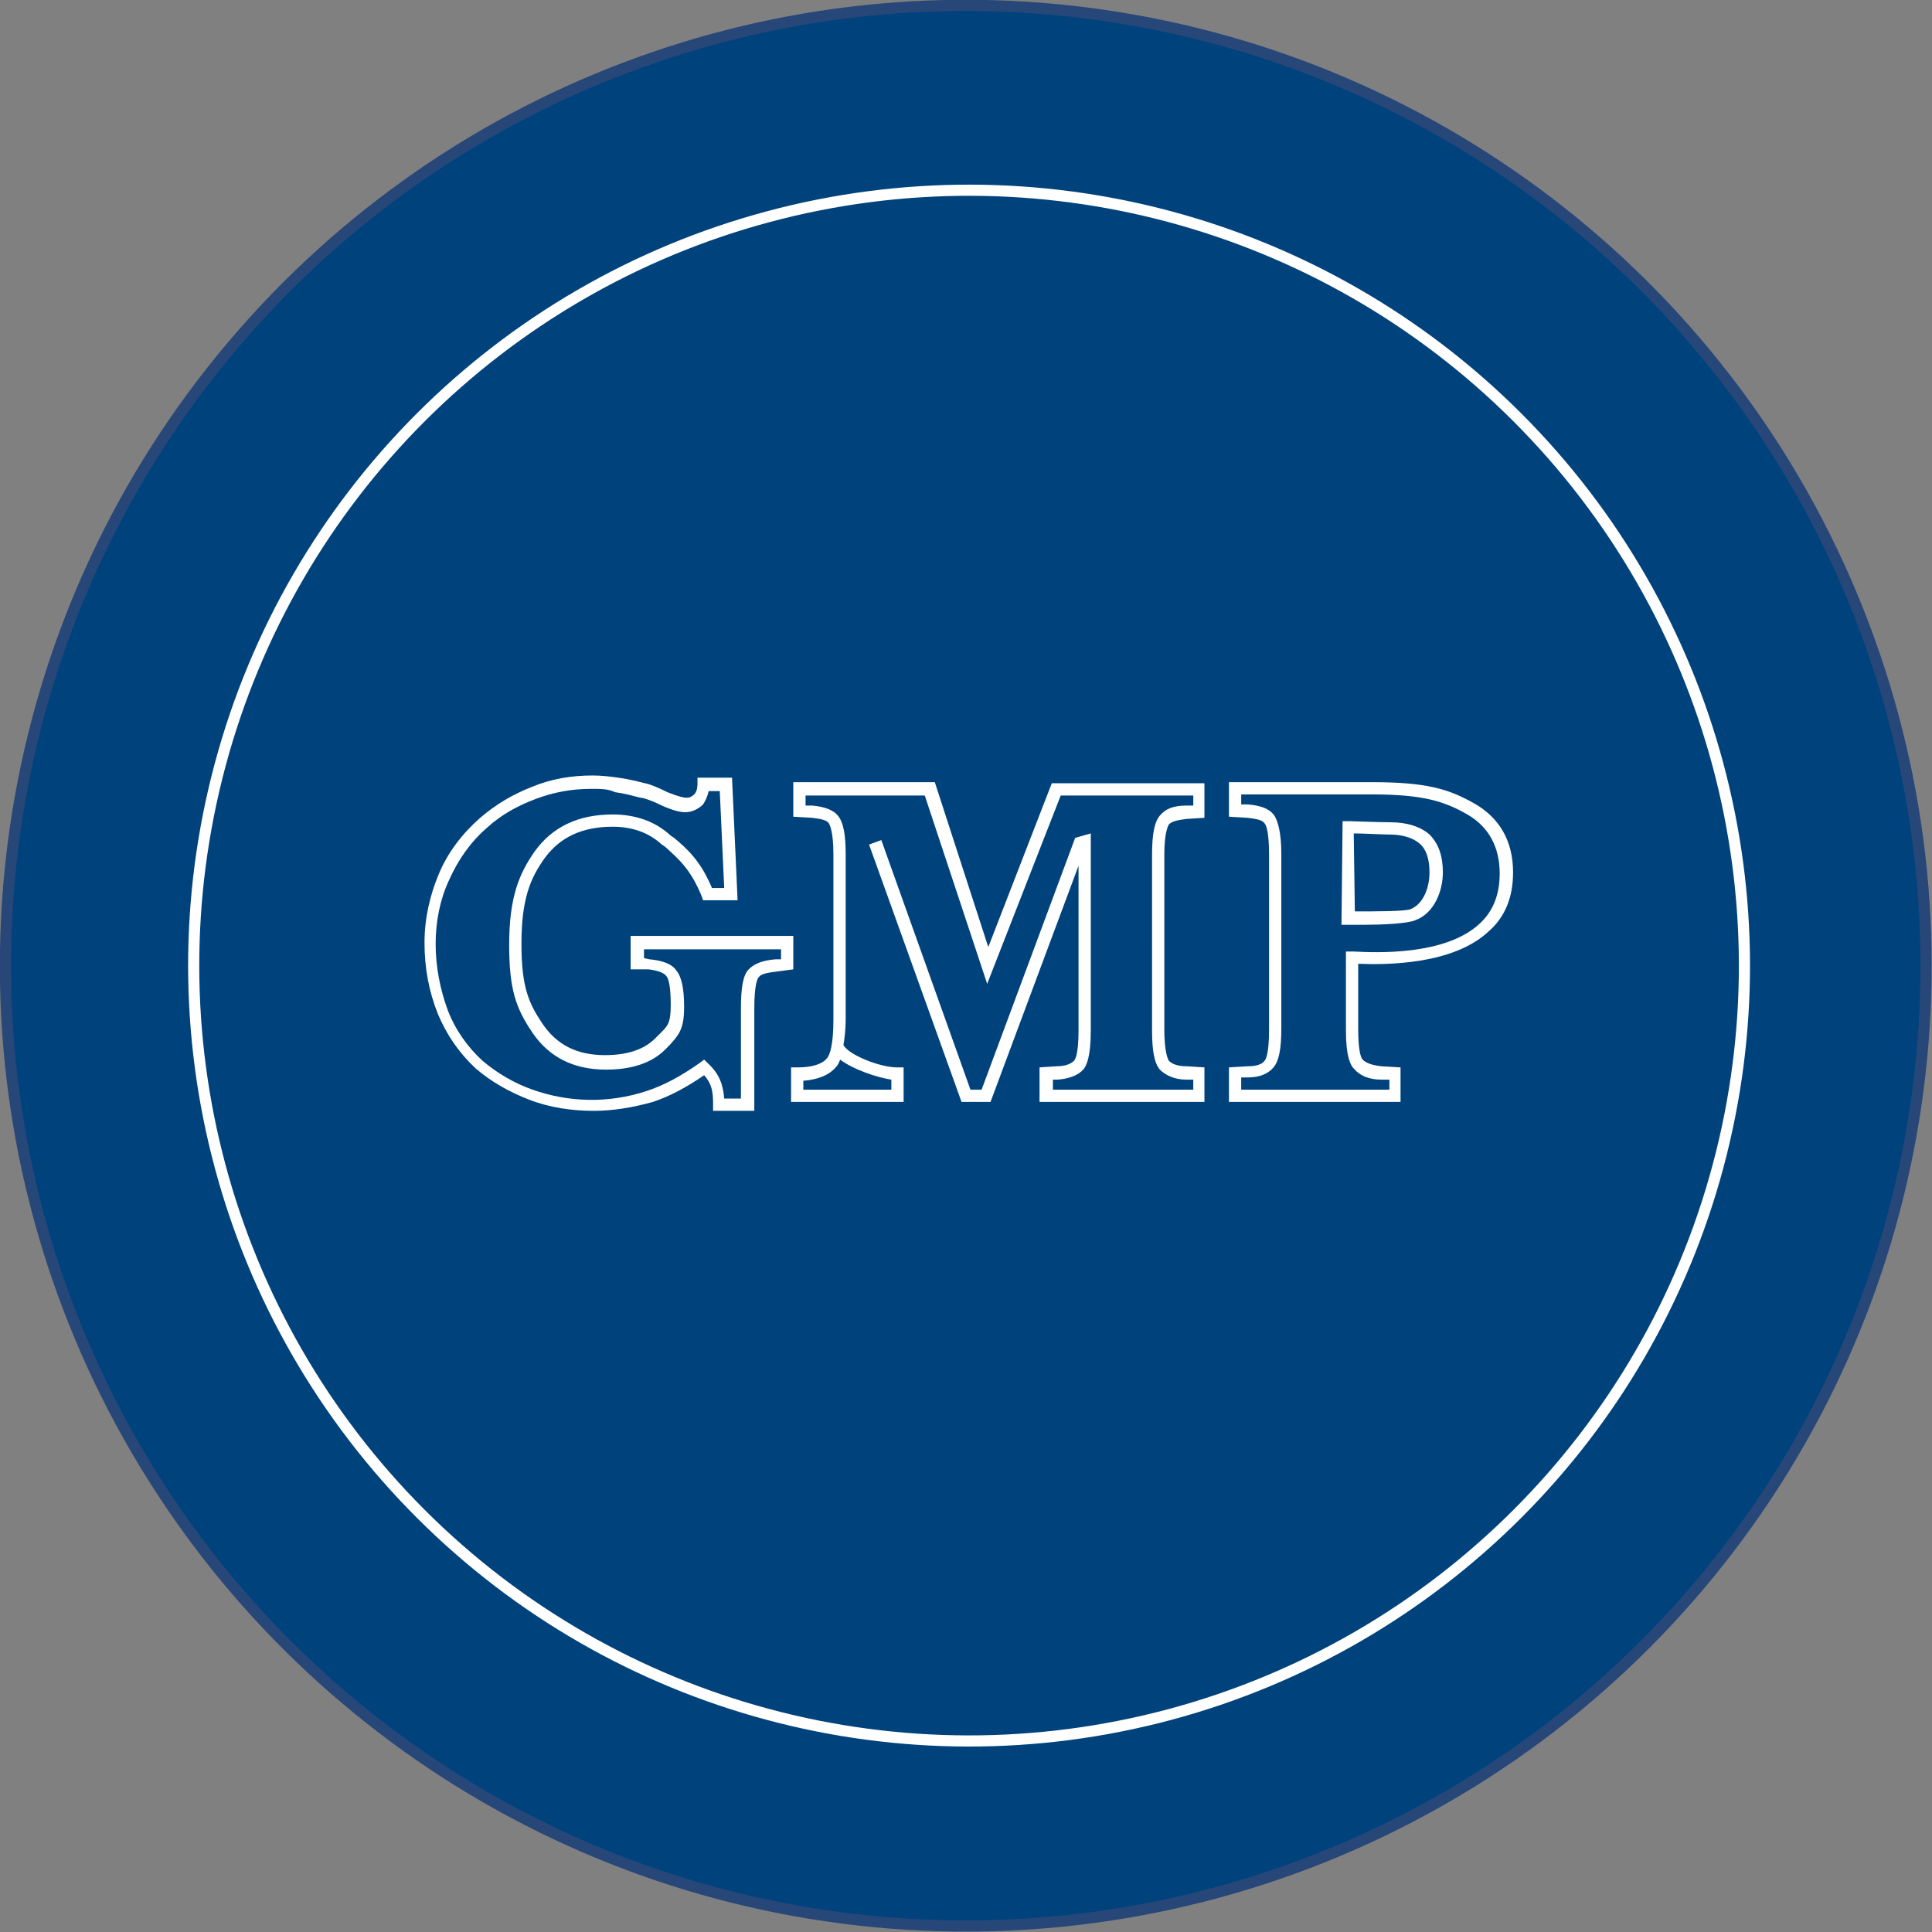 <?xml version="1.0" encoding="utf-8"?>
<!-- Generator: Adobe Illustrator 22.0.1, SVG Export Plug-In . SVG Version: 6.00 Build 0)  -->
<svg version="1.2" baseProfile="tiny" id="Слой_1"
	 xmlns="http://www.w3.org/2000/svg" xmlns:xlink="http://www.w3.org/1999/xlink" x="0px" y="0px" viewBox="0 0 173.4 173.4"
	 xml:space="preserve">
<rect x="0" y="0" width="173.4" height="173.4" fill="#808080" stroke="none"/>
<ellipse transform="matrix(0.16 -0.987 0.987 0.16 -12.767 158.373)" fill="#00437C" stroke="#284779" stroke-miterlimit="10" cx="86.7" cy="86.7" rx="86.2" ry="86.2"/>
<g>
	<path fill="#FFFFFF" d="M125.8,98.9h-15.5v-3.1l1.7-0.1c0.8,0,1.3-0.2,1.5-0.5c0.1-0.1,0.4-0.6,0.4-2.8V76.7c0-2.2-0.3-2.7-0.4-2.8
		c-0.2-0.3-0.7-0.4-1.5-0.5l-1.7-0.1v-3.1h12.8c4.9,0,6.9,0.6,9.2,1.9c2.3,1.3,3.5,3.4,3.5,6.2c0,2.2-0.7,4-2.2,5.3
		c-3.2,3-9.2,3-11.7,2.9v5.9c0,2.1,0.3,2.6,0.4,2.7c0.3,0.3,0.8,0.5,1.7,0.6l1.7,0.1V98.9z M111.5,97.8h13.2v-0.9l-0.7,0
		c-1.2,0-2-0.4-2.5-1c-0.3-0.3-0.7-1.1-0.7-3.4v-7.1l0.7,0c1.9,0.1,8.2,0.4,11.3-2.5c1.2-1.1,1.8-2.6,1.8-4.5c0-2.4-1-4.2-2.9-5.3
		c-2.1-1.2-4-1.8-8.6-1.8h-11.7v0.9l0.6,0c1.2,0.1,1.9,0.4,2.3,0.9c0.4,0.5,0.7,1.7,0.7,3.5v15.7c0,1.8-0.2,2.9-0.7,3.5
		c-0.5,0.6-1.3,0.9-2.3,0.9l-0.6,0V97.8z"/>
	<g>
		<path fill="#FFFFFF" d="M53.3,99.7c-2,0-4-0.3-5.8-1c-1.8-0.7-3.4-1.6-4.8-2.8c-1.5-1.4-2.6-3-3.4-4.9c-0.8-2-1.2-4.1-1.2-6.4
			c0-2.2,0.5-4.3,1.3-6.2c0.8-1.9,2.1-3.6,3.7-5c1.4-1.2,2.9-2.1,4.7-2.8c1.7-0.7,3.5-1,5.4-1c0.8,0,1.6,0.1,2.3,0.2
			c0.8,0.1,1.6,0.3,2.4,0.5c0.5,0.1,1.2,0.4,2,0.8c1,0.4,1.5,0.5,1.7,0.5c0.3,0,0.5-0.1,0.7-0.3c0.2-0.2,0.3-0.5,0.3-1l0-0.5h3.1
			l0.5,11h-3.1L63,80.5c-1-2.5-2.1-3.4-3.3-4.5l-0.3-0.2c-1.2-1.1-2.7-1.6-4.4-1.6c-2.7,0-4.7,0.9-6.1,2.8c-1.3,1.8-2.1,3.7-2.1,7.7
			c0,4,0.7,5.4,1.9,7.2c1.3,1.9,3.1,2.8,5.6,2.8c2,0,3.5-0.5,4.5-1.5c0.2-0.2,0.3-0.3,0.4-0.4c0.7-0.7,1-0.9,1-2.6
			c0-1.7-0.2-2.4-0.4-2.6c-0.2-0.3-0.8-0.5-1.6-0.6L56.6,87v-3h14.6v3l-1.5,0.2c-0.8,0.1-1.4,0.2-1.6,0.5c-0.1,0.1-0.4,0.6-0.4,2.8
			v9.2H64v-0.6c0-1.1-0.1-1.8-0.8-2.6c-1.6,1.1-3.1,1.9-4.6,2.4C56.8,99.4,55,99.7,53.3,99.7z M53.1,70.8c-1.8,0-3.4,0.3-5,0.9
			c-1.6,0.6-3.1,1.4-4.4,2.6c-1.5,1.3-2.6,2.9-3.4,4.7c-0.8,1.7-1.2,3.7-1.2,5.7c0,2.1,0.4,4.1,1.1,6c0.7,1.8,1.8,3.3,3.1,4.5
			c1.3,1.1,2.8,2,4.5,2.6c3.1,1.1,6.7,1.3,10.3,0.1c1.5-0.5,3-1.3,4.7-2.5l0.4-0.3l0.3,0.3c1.1,1,1.4,2,1.5,3.2h1.5v-8.1
			c0-1.9,0.2-3,0.7-3.5c0.5-0.5,1.2-0.8,2.4-0.9l0.5,0v-0.9H57.8V86l0.5,0.1c1.1,0.1,2,0.4,2.4,1c0.5,0.6,0.7,1.7,0.7,3.3
			c0,2-0.5,2.5-1.3,3.4c-0.1,0.1-0.3,0.3-0.4,0.4c-1.2,1.2-3,1.8-5.3,1.8c-2.9,0-5.1-1.1-6.6-3.3c-1.5-2.2-2.1-3.9-2.1-7.9
			c0-4.3,0.9-6.4,2.3-8.4c1.6-2.2,3.9-3.3,7-3.3c2,0,3.8,0.6,5.2,1.9l0.3,0.2c1.2,1,2.4,2.1,3.4,4.5H65L64.6,71h-1
			c-0.1,0.5-0.3,0.9-0.5,1.2c-0.4,0.4-1,0.7-1.6,0.7c-0.5,0-1.2-0.2-2.1-0.6c-1-0.5-1.7-0.7-1.9-0.7c-0.8-0.2-1.5-0.4-2.3-0.5
			C54.6,70.8,53.9,70.8,53.1,70.8z"/>
		<path fill="#FFFFFF" d="M108.2,98.9H93.3v-3.1l1.5-0.1c0.8,0,1.3-0.2,1.6-0.5c0.1-0.1,0.4-0.6,0.4-2.7V77.7l-7.9,21.2h-2.6
			L78,75.8l1.1-0.4l8,22.4h1l8.4-22.6l1.4-0.4v17.7c0,2.4-0.4,3.1-0.6,3.4c-0.3,0.4-1,0.9-2.4,1l-0.4,0v0.9h12.6v-0.9l-0.6,0
			c-1.1,0-1.9-0.4-2.4-0.9c-0.5-0.6-0.7-1.7-0.7-3.5V76.7c0-1.8,0.2-2.9,0.7-3.5c0.5-0.6,1.2-0.9,2.4-0.9l0.6,0v-0.9H95.2l-6.6,16.9
			L83,71.4H72.3v0.9l0.6,0c1.1,0.1,1.9,0.4,2.3,0.9c0.5,0.6,0.7,1.7,0.7,3.5v14.8c0,0.9-0.1,1.7-0.2,2.3c0.5,0.9,3.3,2,4.8,2l0.6,0
			v3.1H71v-3.1l0.6,0c1.3,0,2.2-0.3,2.6-0.8c0.3-0.3,0.6-1.3,0.6-3.5V76.7c0-2-0.3-2.6-0.4-2.8c-0.2-0.3-0.7-0.4-1.5-0.5l-1.7-0.1
			v-3.1h12.7L88.7,85l5.7-14.7h13.7v3.1l-1.6,0.1c-0.8,0.1-1.3,0.2-1.6,0.5c-0.1,0.2-0.4,0.8-0.4,2.7v15.7c0,2,0.3,2.6,0.4,2.8
			c0.3,0.3,0.8,0.5,1.6,0.5l1.6,0.1V98.9z M72.1,97.8H80v-0.9c-1.3-0.2-3.4-0.9-4.6-1.8c-0.1,0.3-0.2,0.5-0.4,0.7
			c-0.6,0.7-1.6,1.1-2.9,1.2V97.8z"/>
		<path fill="#FFFFFF" d="M122.5,83c-0.7,0-1.2,0-1.5,0l-0.6,0l0.1-9.3l0.6,0c0,0,2.8,0.1,3.7,0.1c1.5,0,2.7,0.4,3.5,1.1
			c0.8,0.8,1.2,1.9,1.2,3.4c0,1.7-0.8,3.7-2.5,4.3C126.3,82.9,124,83,122.5,83z M121.6,81.8c1.9,0,4.5,0,5-0.2
			c1.2-0.5,1.7-2,1.7-3.3c0-1.2-0.3-2.1-0.9-2.6c-0.6-0.5-1.5-0.8-2.7-0.8c-0.7,0-2.3-0.1-3.2-0.1L121.6,81.8z"/>
	</g>
</g>
<ellipse transform="matrix(0.707 -0.707 0.707 0.707 -35.83 86.876)" fill="none" stroke="#FFFFFF" stroke-miterlimit="10" cx="87" cy="86.7" rx="69.6" ry="69.6"/>
</svg>
